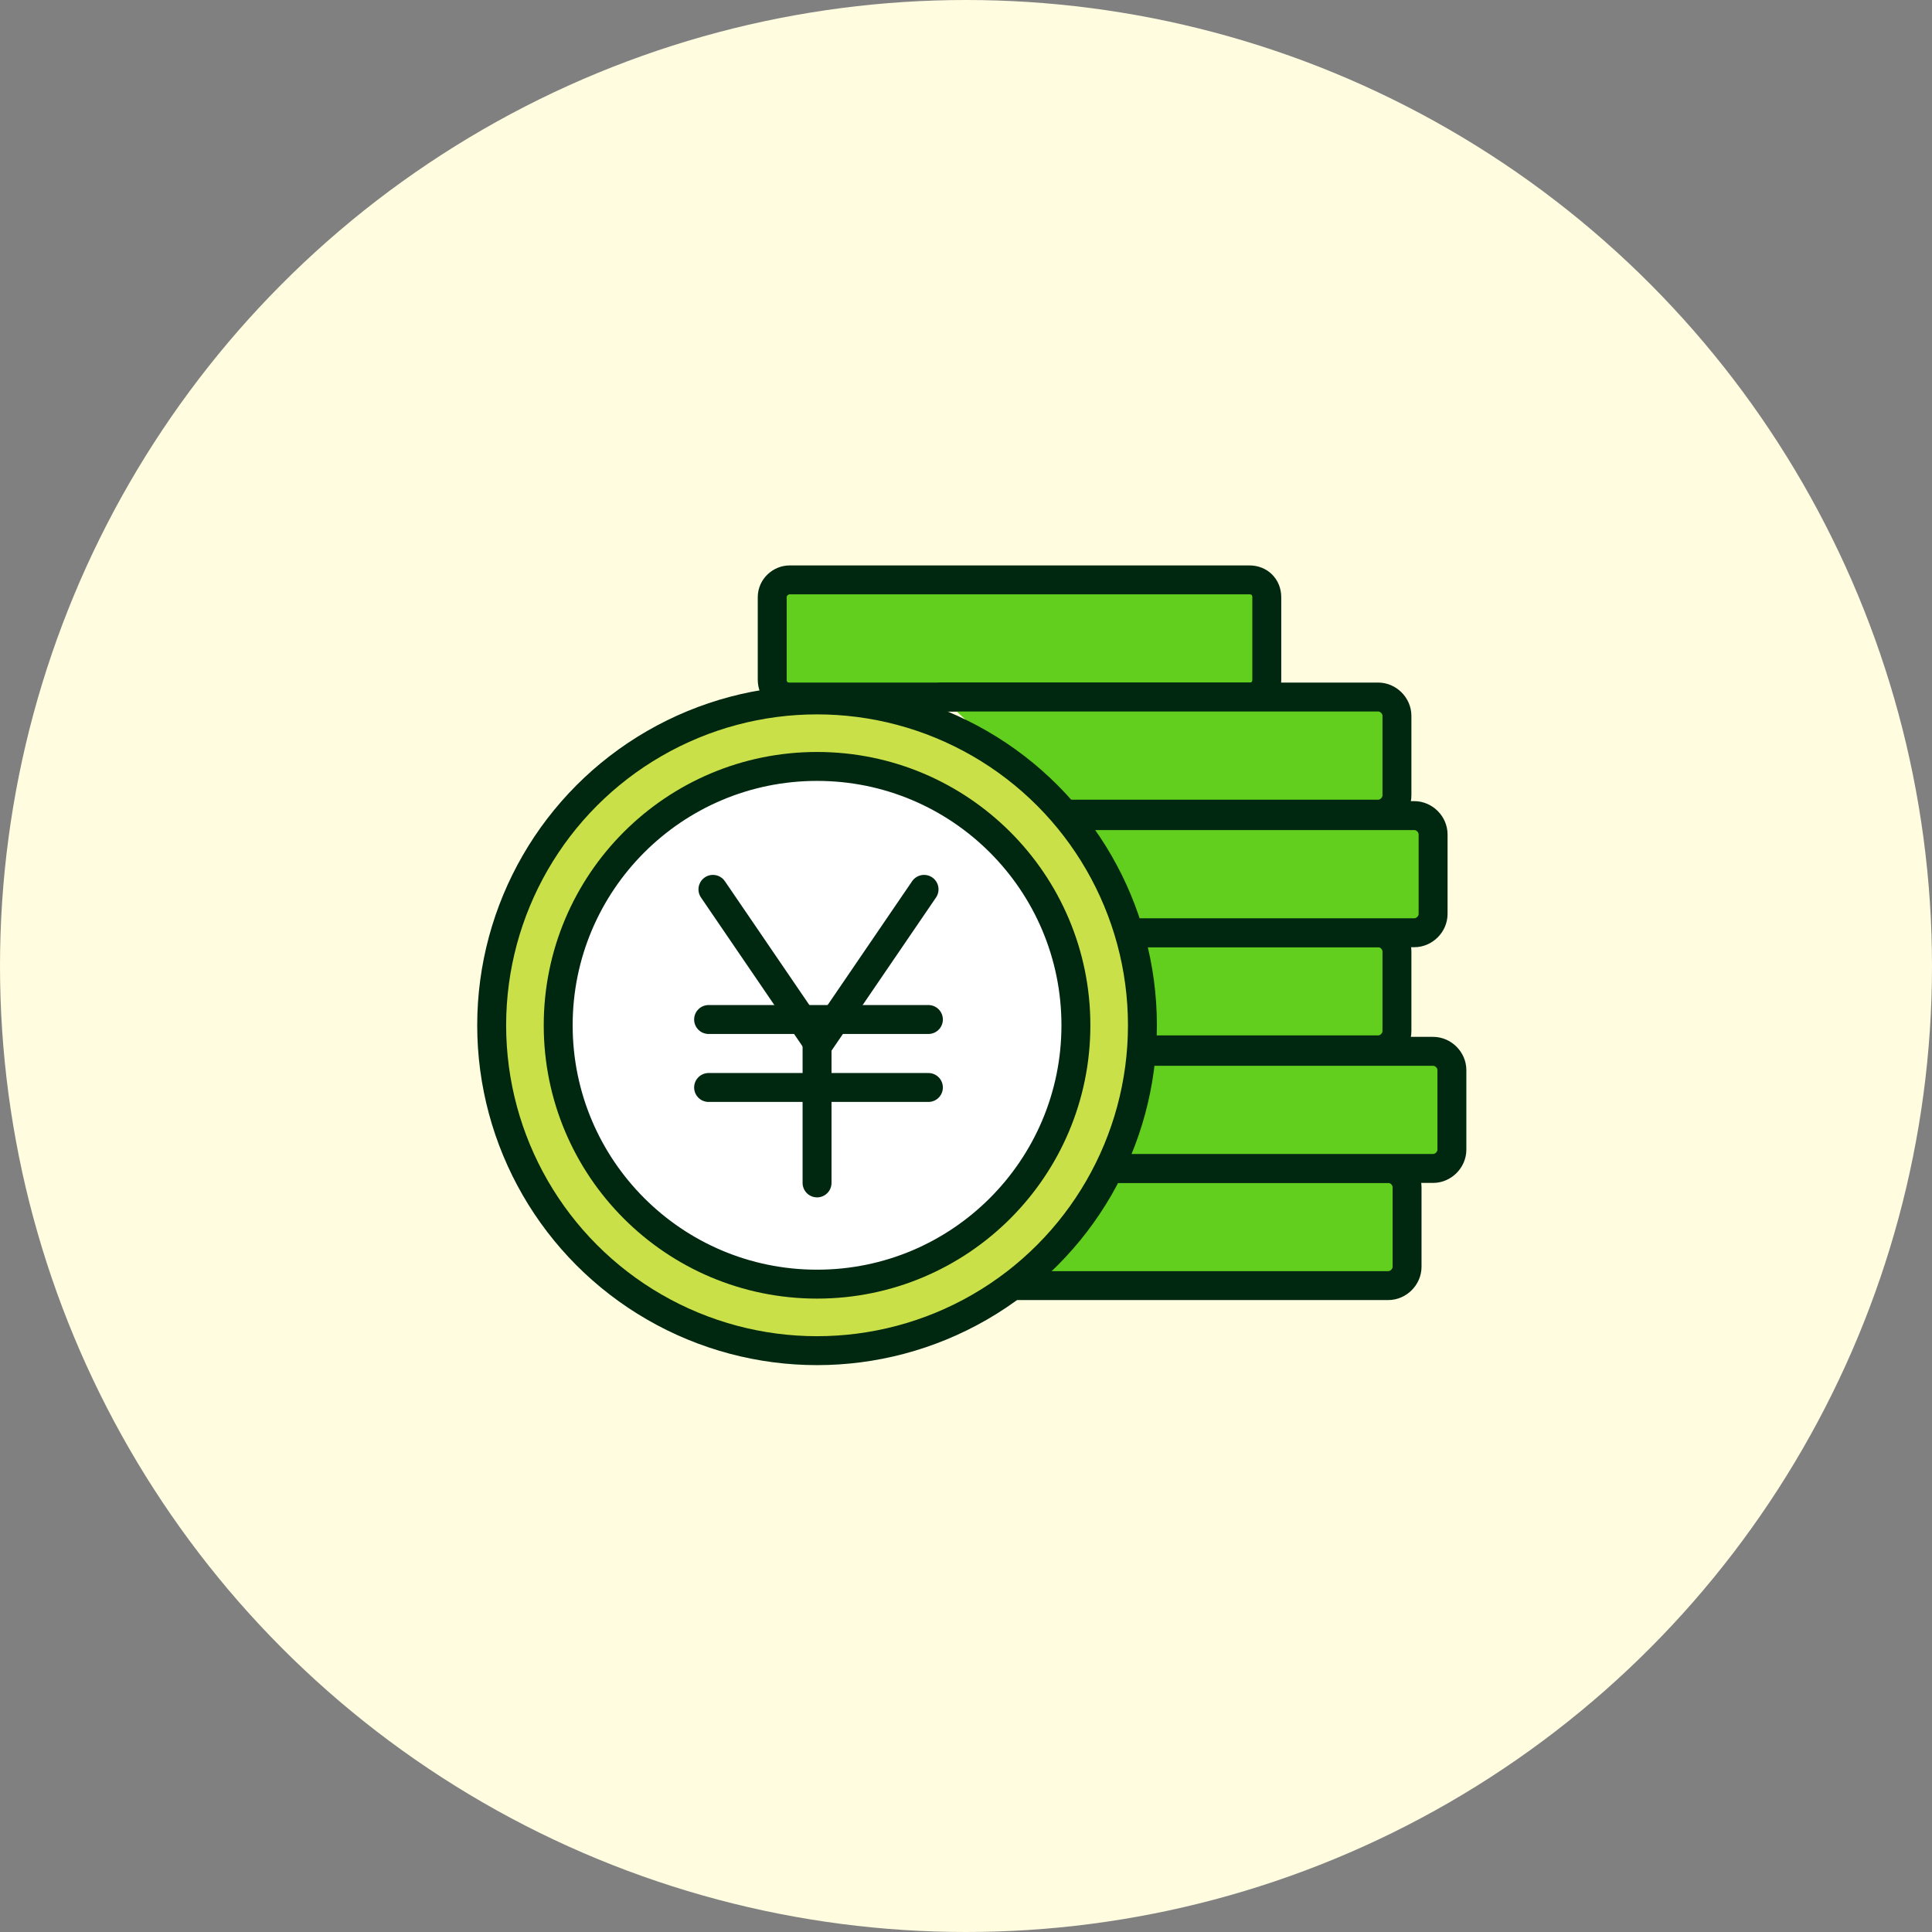 <svg enable-background="new 0 0 133.6 133.6" viewBox="0 0 133.6 133.6" xmlns="http://www.w3.org/2000/svg"><rect x="0" y="0" width="133.6" height="133.6" fill="#808080" stroke="none"/><circle cx="66.8" cy="66.8" fill="#fffce0" r="66.8"/><g stroke="#002710" stroke-linecap="round" stroke-linejoin="round" stroke-width="2"><path d="m54.6 40.1h31.8c.7 0 1.2.5 1.2 1.2v5.7c0 .7-.5 1.2-1.2 1.2h-31.8c-.7 0-1.2-.5-1.2-1.2v-5.7c0-.7.6-1.2 1.2-1.2z" fill="#62ce1e"/><path d="m76.8 80.8h19.2c.7 0 1.3.6 1.3 1.3v5.5c0 .7-.6 1.3-1.3 1.3h-25.9" fill="#62ce1e"/><path d="m76.8 80.8h22.3c.7 0 1.3-.6 1.3-1.3v-5.5c0-.7-.6-1.3-1.3-1.3h-20" fill="#62ce1e"/><path d="m78.7 64.5h16.6c.7 0 1.3.6 1.3 1.3v5.5c0 .7-.6 1.3-1.3 1.3h-16.2" fill="#62ce1e"/><path d="m74.6 56.4h23.2c.7 0 1.3.6 1.3 1.3v5.5c0 .7-.6 1.3-1.3 1.3h-21.7" fill="#62ce1e"/><path d="m65.1 48.2h30.2c.7 0 1.3.6 1.3 1.3v5.5c0 .7-.6 1.3-1.3 1.3h-21.6" fill="#62ce1e"/><circle cx="56.5" cy="70.9" fill="#cae048" r="22.5"/><circle cx="56.5" cy="70.9" fill="#fff" r="17.9"/><path d="m63.9 61.5-7.3 10.7-7.3-10.7" fill="none"/><path d="m49 70.5h15.2" fill="none"/><path d="m49 75.2h15.2" fill="none"/><path d="m56.5 72.2v9.6" fill="none"/></g></svg>